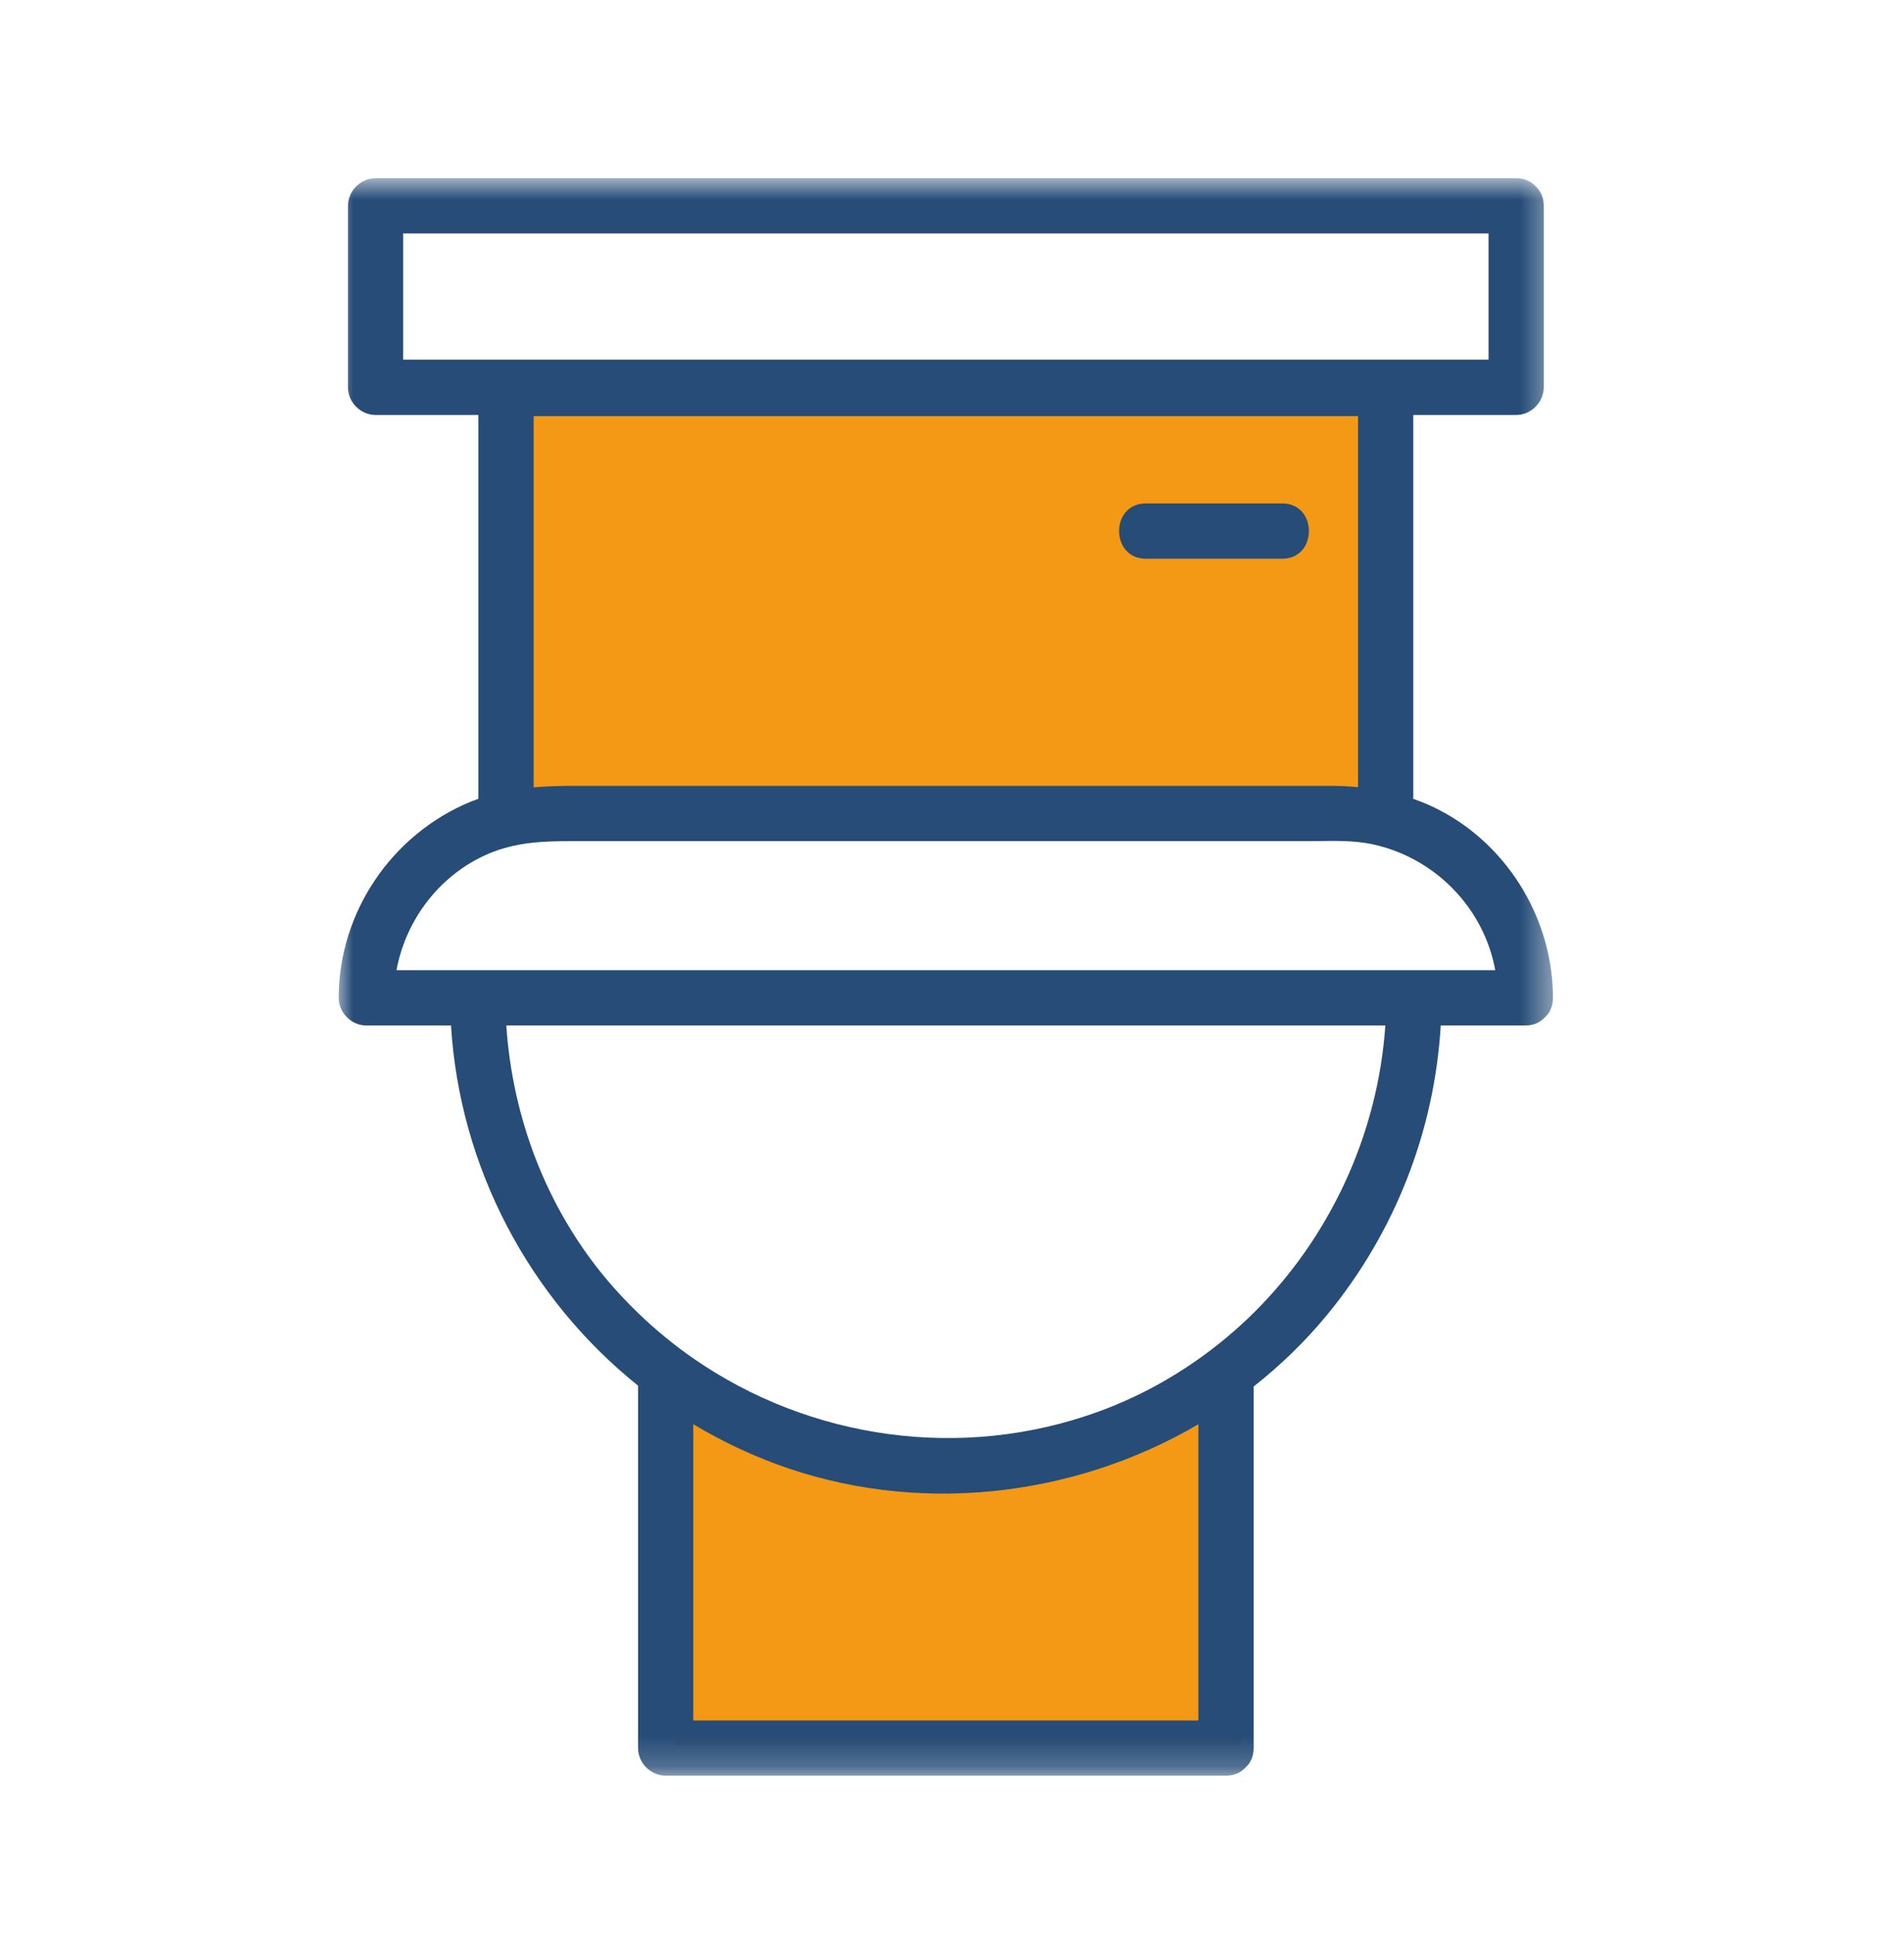 <svg width="62" height="63" viewBox="0 0 62 63" fill="none" xmlns="http://www.w3.org/2000/svg">
<path d="M45.15 12.787H16.434V26.369H45.15V12.787Z" fill="#F39915" stroke="black" stroke-width="0.776"/>
<path d="M37.31 18.188H41.754C42.911 18.188 42.913 16.389 41.754 16.389H37.31C36.153 16.389 36.151 18.188 37.31 18.188Z" fill="#264C77"/>
<path d="M22 56.802V44.802C23.733 45.602 28 47.202 31.2 47.202C34.4 47.202 38.667 45.602 40.4 44.802V56.802H22Z" fill="#F39915"/>
<mask id="mask0_1155_2154" style="mask-type:luminance" maskUnits="userSpaceOnUse" x="11" y="5" width="40" height="53">
<path d="M11 5.802H50.582V57.802H11V5.802Z" fill="white"/>
</mask>
<g mask="url(#mask0_1155_2154)">
<path d="M47.062 26.474C46.724 26.283 46.376 26.129 46.02 26.005V13.509H49.37C49.856 13.509 50.269 13.097 50.269 12.609V6.702C50.269 6.426 50.167 6.216 50.011 6.072C49.866 5.91 49.653 5.802 49.37 5.802H12.229C11.743 5.802 11.33 6.214 11.33 6.702V12.609C11.33 13.096 11.742 13.509 12.229 13.509H15.578V26.003C15.491 26.034 15.403 26.067 15.317 26.102C12.756 27.162 11.029 29.701 11.029 32.483C11.029 32.97 11.441 33.383 11.928 33.383H14.686C14.971 38.018 17.24 42.271 20.777 45.109V56.907C20.777 57.393 21.189 57.806 21.676 57.806H39.922C40.198 57.806 40.407 57.703 40.551 57.548C40.714 57.403 40.822 57.19 40.822 56.907V45.137C41.695 44.45 42.502 43.67 43.219 42.798C45.422 40.117 46.708 36.831 46.915 33.383H49.67C49.946 33.383 50.155 33.28 50.3 33.125C50.462 32.98 50.569 32.767 50.569 32.483C50.569 30.024 49.206 27.68 47.062 26.474ZM39.023 54.16V56.008H22.575V46.363C23.419 46.869 24.314 47.304 25.257 47.654C29.807 49.343 34.923 48.768 39.023 46.365V54.16ZM39.023 44.246C38.036 44.944 36.953 45.521 35.789 45.947C31.315 47.58 26.375 46.855 22.575 44.22C22.268 44.007 21.968 43.781 21.676 43.542C21.367 43.29 21.067 43.023 20.777 42.742C20.419 42.397 20.076 42.033 19.752 41.647C17.8 39.321 16.687 36.395 16.487 33.383H45.111C44.867 36.938 43.303 40.281 40.822 42.74C40.535 43.025 40.233 43.295 39.922 43.556C39.632 43.797 39.333 44.028 39.023 44.246ZM46.046 31.584H12.911C13.193 30.045 14.181 28.672 15.578 27.948C15.743 27.863 15.914 27.786 16.09 27.72C16.219 27.671 16.348 27.631 16.477 27.595C16.776 27.512 17.075 27.461 17.377 27.43C17.763 27.391 18.154 27.383 18.552 27.383H42.532C43.085 27.383 43.664 27.354 44.222 27.412C44.37 27.427 44.517 27.447 44.661 27.477C44.817 27.509 44.971 27.549 45.121 27.596C45.124 27.596 45.126 27.597 45.128 27.598C45.329 27.66 45.525 27.733 45.715 27.818C45.819 27.864 45.92 27.915 46.02 27.968C47.403 28.699 48.406 30.029 48.69 31.584H46.046ZM13.128 7.601H48.471V11.709H13.128V7.601ZM17.377 14.628V13.546H44.222V25.625C43.917 25.597 43.609 25.583 43.299 25.583H18.723C18.269 25.583 17.82 25.593 17.377 25.632V14.628Z" fill="#264C77"/>
</g>
</svg>

